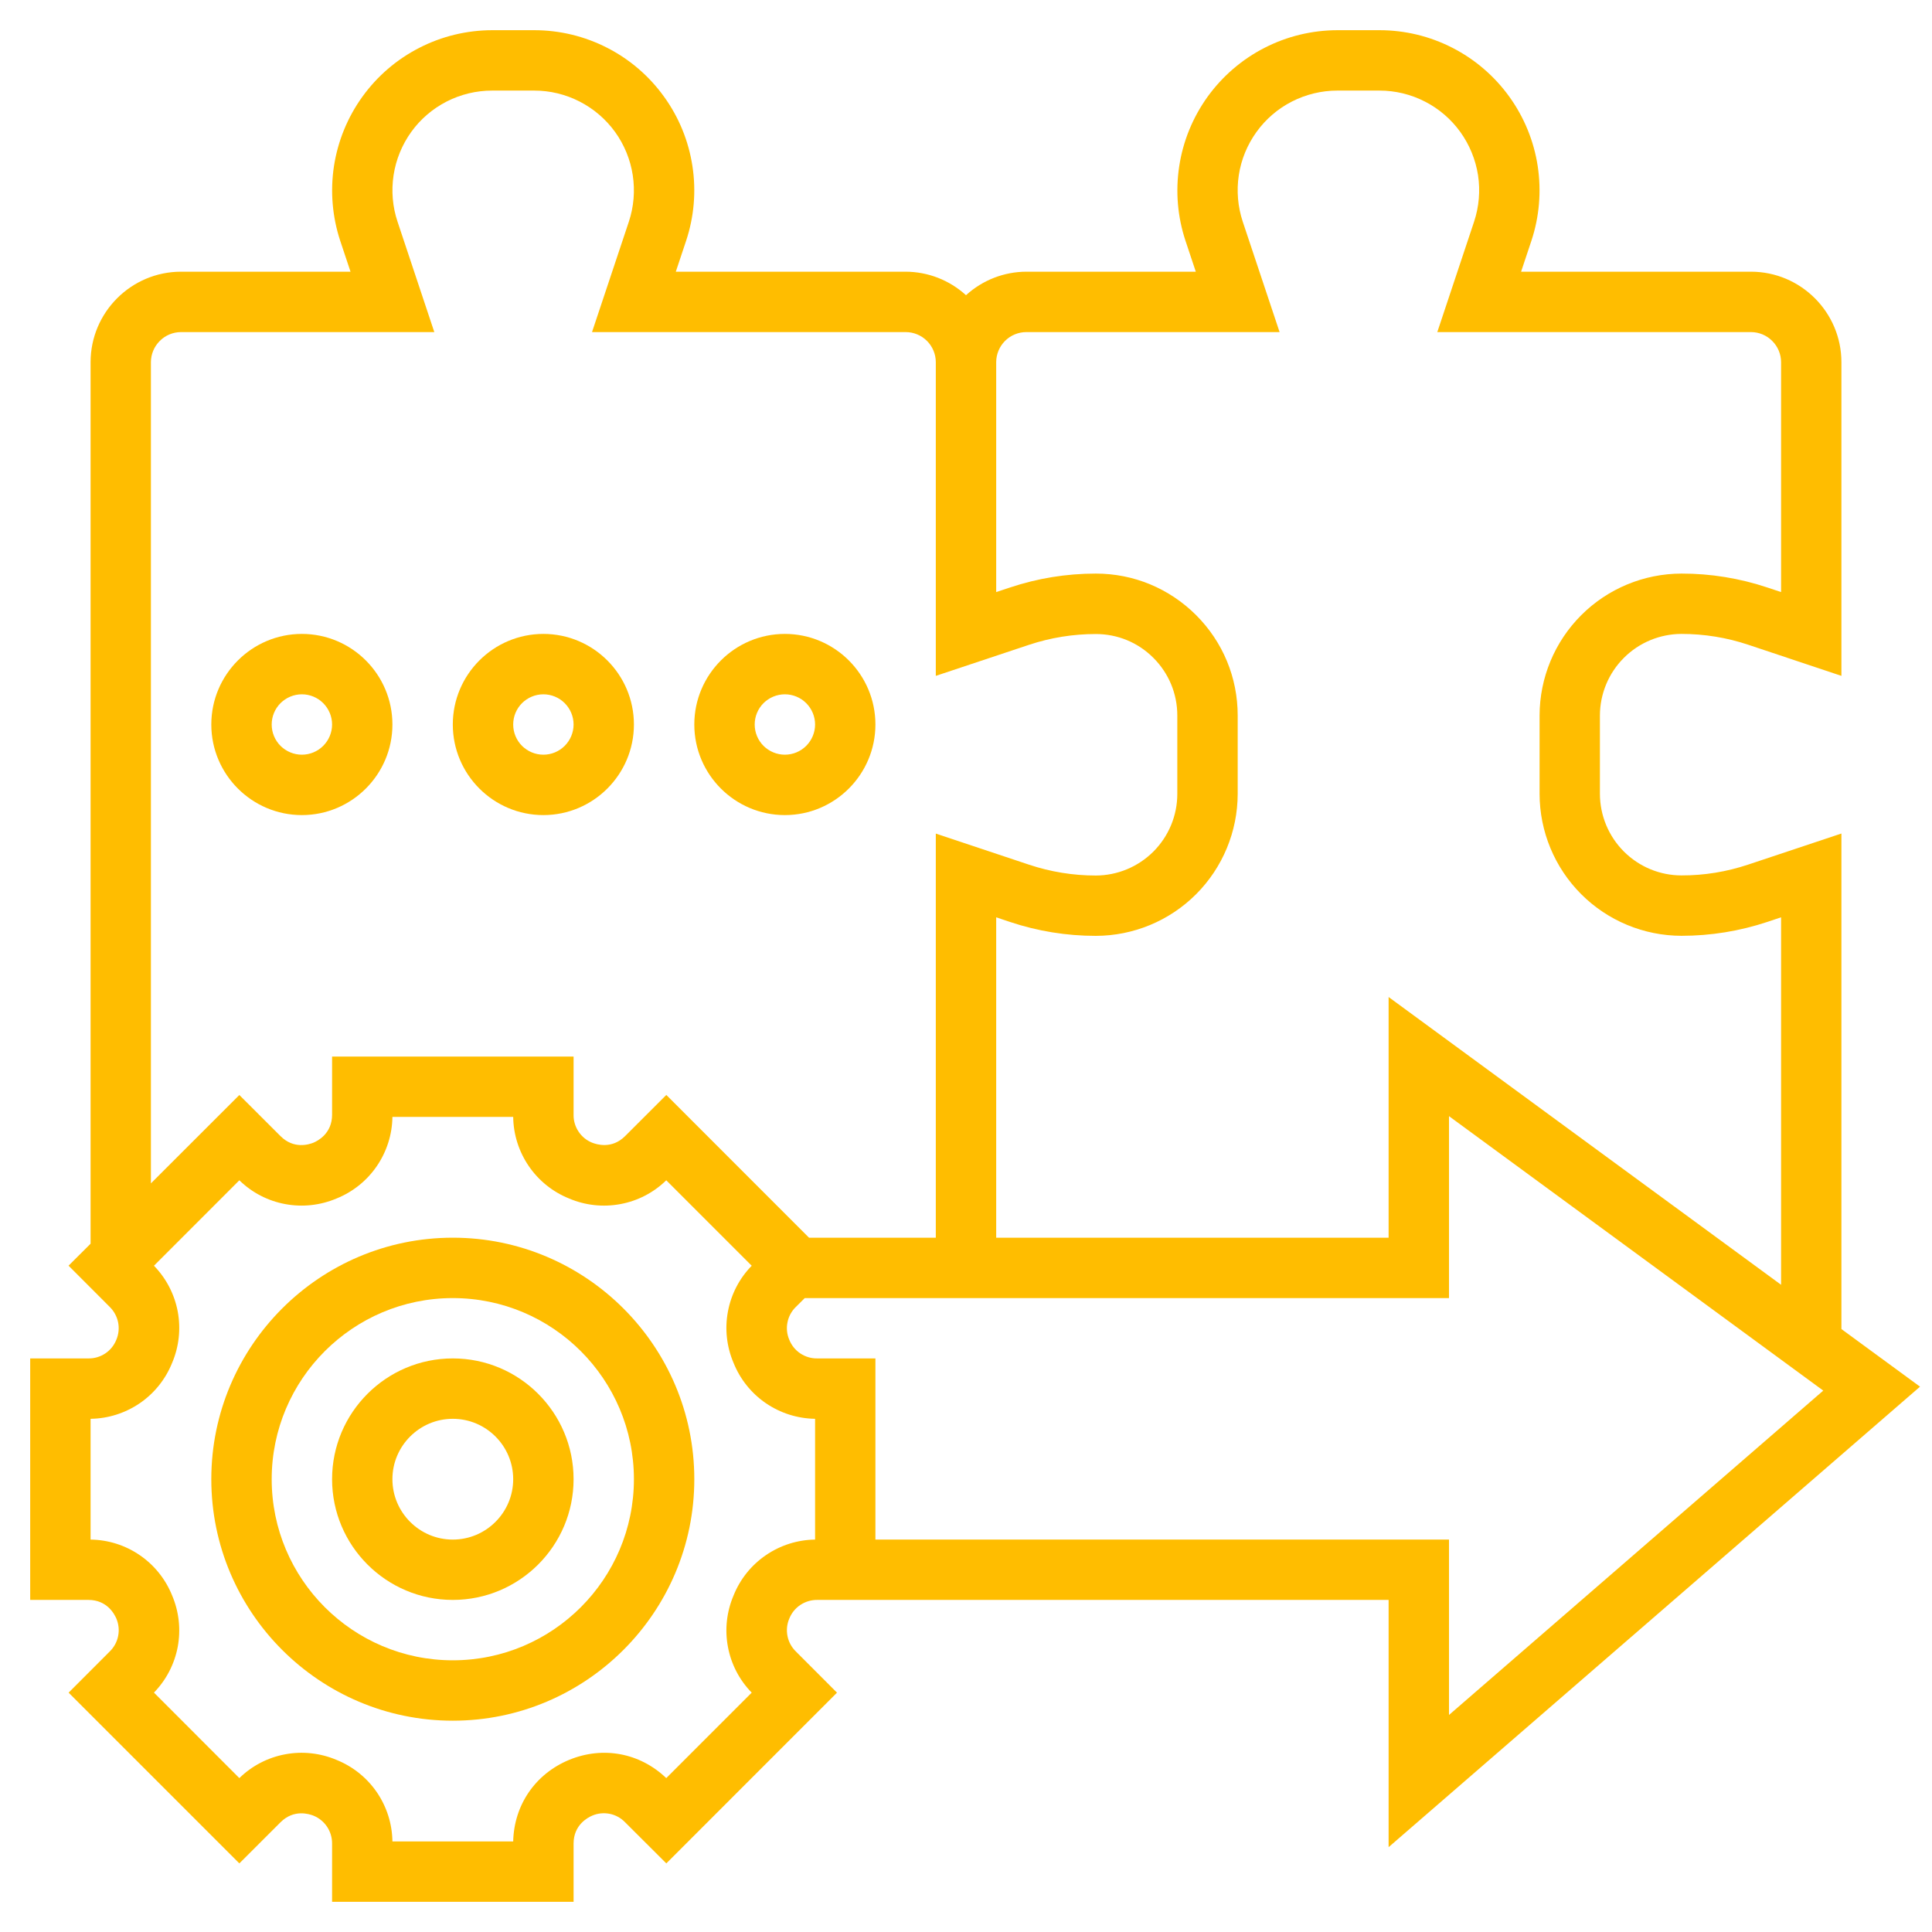 <svg width="35" height="35" viewBox="0 0 35 35" fill="none" xmlns="http://www.w3.org/2000/svg">
<g clip-path="url(#clip0_2026_1277)">
<path d="M8.203 24.609C6.997 24.609 6.016 25.59 6.016 26.797C6.016 28.003 6.997 28.984 8.203 28.984C9.41 28.984 10.391 28.003 10.391 26.797C10.391 25.59 9.41 24.609 8.203 24.609ZM8.203 27.891C7.6 27.891 7.109 27.4 7.109 26.797C7.109 26.194 7.6 25.703 8.203 25.703C8.806 25.703 9.297 26.194 9.297 26.797C9.297 27.4 8.806 27.891 8.203 27.891Z" fill="#FFBD00"/>
<path d="M8.203 22.422C5.791 22.422 3.828 24.385 3.828 26.797C3.828 29.209 5.791 31.172 8.203 31.172C10.615 31.172 12.578 29.209 12.578 26.797C12.578 24.385 10.615 22.422 8.203 22.422ZM8.203 30.078C6.394 30.078 4.922 28.607 4.922 26.797C4.922 24.987 6.394 23.516 8.203 23.516C10.013 23.516 11.484 24.987 11.484 26.797C11.484 28.607 10.013 30.078 8.203 30.078Z" fill="#FFBD00"/>
<path d="M34.783 25.121L33.359 24.077V15.1L31.673 15.662C31.282 15.793 30.874 15.86 30.462 15.859C30.07 15.859 29.695 15.703 29.418 15.426C29.141 15.149 28.985 14.774 28.984 14.382V12.961C28.985 12.57 29.141 12.194 29.418 11.918C29.694 11.641 30.07 11.485 30.462 11.484C30.874 11.484 31.282 11.55 31.673 11.681L33.359 12.244V6.562C33.359 5.658 32.623 4.922 31.719 4.922H27.556L27.742 4.364C27.887 3.928 27.926 3.464 27.857 3.009C27.788 2.555 27.611 2.124 27.343 1.752C27.074 1.379 26.721 1.075 26.312 0.866C25.903 0.656 25.451 0.547 24.991 0.547H24.228C23.768 0.548 23.316 0.657 22.907 0.867C22.499 1.076 22.146 1.38 21.877 1.752C21.609 2.125 21.432 2.556 21.363 3.01C21.293 3.464 21.332 3.928 21.477 4.364L21.663 4.922H18.594C18.189 4.923 17.799 5.075 17.5 5.348C17.201 5.075 16.811 4.923 16.406 4.922H12.243L12.429 4.364C12.574 3.928 12.614 3.464 12.544 3.009C12.475 2.555 12.299 2.124 12.03 1.752C11.762 1.379 11.409 1.075 11 0.866C10.591 0.656 10.138 0.547 9.679 0.547H8.915C8.456 0.548 8.003 0.657 7.595 0.867C7.186 1.076 6.833 1.38 6.565 1.752C6.296 2.125 6.12 2.556 6.05 3.01C5.981 3.464 6.02 3.928 6.164 4.364L6.35 4.922H3.281C2.377 4.922 1.641 5.658 1.641 6.562V22.531L1.242 22.929L1.988 23.676C2.065 23.752 2.118 23.849 2.14 23.956C2.161 24.062 2.15 24.172 2.107 24.272C2.067 24.373 1.997 24.459 1.907 24.519C1.817 24.579 1.71 24.611 1.602 24.609H0.547V28.984H1.602C1.941 28.984 2.074 29.243 2.108 29.322C2.15 29.422 2.162 29.532 2.14 29.639C2.119 29.745 2.066 29.842 1.988 29.918L1.243 30.664L4.336 33.757L5.082 33.012C5.323 32.772 5.598 32.861 5.678 32.892C5.779 32.933 5.865 33.003 5.925 33.093C5.985 33.183 6.017 33.29 6.016 33.398V34.453H10.391V33.398C10.391 33.059 10.649 32.926 10.728 32.892C10.828 32.849 10.938 32.838 11.045 32.859C11.151 32.88 11.249 32.934 11.324 33.012L12.071 33.757L15.163 30.664L14.418 29.918C14.34 29.842 14.287 29.745 14.266 29.638C14.245 29.532 14.256 29.422 14.299 29.322C14.339 29.221 14.409 29.135 14.499 29.075C14.59 29.015 14.696 28.983 14.805 28.984H25.156V33.463L34.783 25.121ZM18.594 6.016H23.181L22.514 4.017C22.424 3.746 22.399 3.457 22.442 3.174C22.485 2.891 22.595 2.623 22.763 2.39C22.93 2.158 23.15 1.969 23.405 1.839C23.66 1.709 23.942 1.641 24.228 1.641H24.991C25.277 1.641 25.559 1.709 25.814 1.84C26.068 1.97 26.288 2.159 26.455 2.391C26.622 2.623 26.732 2.892 26.776 3.174C26.819 3.457 26.794 3.746 26.704 4.017L26.038 6.016H31.719C31.864 6.016 32.003 6.073 32.105 6.176C32.208 6.278 32.266 6.417 32.266 6.562V10.726L32.02 10.644C31.517 10.476 30.991 10.39 30.462 10.391C29.78 10.392 29.127 10.663 28.645 11.145C28.163 11.627 27.892 12.28 27.891 12.961V14.382C27.892 15.064 28.163 15.717 28.645 16.199C29.127 16.681 29.78 16.952 30.462 16.953C30.992 16.953 31.515 16.868 32.018 16.701L32.266 16.618V23.275L25.156 18.062V22.422H18.047V16.618L18.294 16.701C18.797 16.869 19.32 16.954 19.851 16.954C20.533 16.953 21.186 16.682 21.668 16.2C22.15 15.717 22.421 15.064 22.422 14.382V12.962C22.422 12.275 22.154 11.629 21.669 11.144C21.183 10.659 20.538 10.391 19.852 10.391H19.851C19.32 10.391 18.797 10.476 18.294 10.644L18.047 10.726V6.562C18.047 6.417 18.105 6.278 18.207 6.176C18.31 6.073 18.449 6.016 18.594 6.016ZM2.734 6.562C2.734 6.417 2.792 6.278 2.895 6.176C2.997 6.073 3.136 6.016 3.281 6.016H7.868L7.202 4.017C7.111 3.746 7.087 3.457 7.13 3.174C7.173 2.891 7.283 2.623 7.45 2.39C7.617 2.158 7.838 1.969 8.092 1.839C8.347 1.709 8.629 1.641 8.915 1.641H9.679C9.965 1.641 10.246 1.709 10.501 1.84C10.755 1.97 10.975 2.159 11.143 2.391C11.31 2.623 11.42 2.892 11.463 3.174C11.506 3.457 11.482 3.746 11.392 4.017L10.725 6.016H16.406C16.551 6.016 16.69 6.073 16.793 6.176C16.895 6.278 16.953 6.417 16.953 6.562V12.244L18.64 11.682C19.03 11.552 19.439 11.486 19.851 11.486H19.852C20.246 11.486 20.617 11.639 20.895 11.918C21.174 12.197 21.328 12.568 21.328 12.963V14.383C21.328 14.774 21.172 15.15 20.895 15.427C20.618 15.704 20.243 15.86 19.851 15.861C19.439 15.861 19.03 15.794 18.64 15.664L16.953 15.101V22.422H14.656L12.071 19.836L11.324 20.582C11.084 20.822 10.807 20.732 10.728 20.701C10.627 20.661 10.541 20.591 10.481 20.5C10.421 20.41 10.389 20.304 10.391 20.195V19.141H6.016V20.195C6.016 20.535 5.757 20.668 5.678 20.701C5.598 20.733 5.323 20.823 5.082 20.582L4.336 19.837L2.734 21.438V6.562ZM14.766 27.891C14.447 27.895 14.136 27.994 13.874 28.174C13.611 28.354 13.407 28.608 13.289 28.904C13.164 29.197 13.128 29.521 13.187 29.834C13.245 30.147 13.395 30.436 13.618 30.664L12.07 32.212C11.593 31.755 10.923 31.629 10.31 31.882C9.697 32.136 9.312 32.7 9.297 33.359H7.109C7.105 33.041 7.006 32.73 6.826 32.467C6.646 32.205 6.392 32.001 6.096 31.882C5.803 31.758 5.479 31.722 5.166 31.781C4.853 31.839 4.564 31.989 4.336 32.212L2.789 30.663C3.011 30.435 3.161 30.146 3.22 29.833C3.278 29.52 3.243 29.197 3.118 28.903C2.999 28.608 2.796 28.354 2.533 28.174C2.27 27.993 1.959 27.895 1.641 27.891V25.703C1.959 25.699 2.27 25.6 2.533 25.42C2.796 25.24 2.999 24.986 3.118 24.69C3.243 24.397 3.278 24.073 3.22 23.76C3.161 23.447 3.011 23.158 2.789 22.93L4.336 21.382C4.564 21.605 4.853 21.755 5.166 21.813C5.479 21.872 5.803 21.836 6.096 21.712C6.392 21.593 6.646 21.389 6.826 21.126C7.006 20.863 7.105 20.553 7.109 20.234H9.297C9.301 20.553 9.4 20.863 9.58 21.126C9.76 21.389 10.014 21.593 10.31 21.712C10.603 21.837 10.927 21.872 11.24 21.813C11.553 21.755 11.842 21.605 12.07 21.382L13.618 22.93C13.395 23.158 13.245 23.447 13.187 23.76C13.128 24.073 13.164 24.397 13.289 24.69C13.407 24.985 13.611 25.24 13.874 25.42C14.137 25.6 14.447 25.698 14.766 25.703V27.891ZM15.859 27.891V24.609H14.805C14.696 24.611 14.59 24.579 14.499 24.519C14.409 24.459 14.339 24.373 14.299 24.272C14.256 24.172 14.244 24.062 14.266 23.955C14.287 23.849 14.34 23.751 14.418 23.676L14.579 23.516H26.25V20.22L33.03 25.192L26.25 31.068V27.891H15.859Z" fill="#FFBD00"/>
<path d="M7.109 13.125C7.109 12.22 6.373 11.484 5.469 11.484C4.564 11.484 3.828 12.22 3.828 13.125C3.828 14.03 4.564 14.766 5.469 14.766C6.373 14.766 7.109 14.03 7.109 13.125ZM4.922 13.125C4.922 12.98 4.979 12.841 5.082 12.738C5.185 12.636 5.324 12.578 5.469 12.578C5.614 12.578 5.753 12.636 5.855 12.738C5.958 12.841 6.016 12.98 6.016 13.125C6.016 13.27 5.958 13.409 5.855 13.512C5.753 13.614 5.614 13.672 5.469 13.672C5.324 13.672 5.185 13.614 5.082 13.512C4.979 13.409 4.922 13.27 4.922 13.125ZM9.844 14.766C10.748 14.766 11.484 14.03 11.484 13.125C11.484 12.22 10.748 11.484 9.844 11.484C8.939 11.484 8.203 12.22 8.203 13.125C8.203 14.03 8.939 14.766 9.844 14.766ZM9.844 12.578C9.989 12.578 10.128 12.636 10.23 12.738C10.333 12.841 10.391 12.98 10.391 13.125C10.391 13.27 10.333 13.409 10.23 13.512C10.128 13.614 9.989 13.672 9.844 13.672C9.699 13.672 9.56 13.614 9.457 13.512C9.354 13.409 9.297 13.27 9.297 13.125C9.297 12.98 9.354 12.841 9.457 12.738C9.56 12.636 9.699 12.578 9.844 12.578ZM14.219 14.766C15.123 14.766 15.859 14.03 15.859 13.125C15.859 12.22 15.123 11.484 14.219 11.484C13.314 11.484 12.578 12.22 12.578 13.125C12.578 14.03 13.314 14.766 14.219 14.766ZM14.219 12.578C14.364 12.578 14.503 12.636 14.605 12.738C14.708 12.841 14.766 12.98 14.766 13.125C14.766 13.27 14.708 13.409 14.605 13.512C14.503 13.614 14.364 13.672 14.219 13.672C14.074 13.672 13.935 13.614 13.832 13.512C13.729 13.409 13.672 13.27 13.672 13.125C13.672 12.98 13.729 12.841 13.832 12.738C13.935 12.636 14.074 12.578 14.219 12.578Z" fill="#FFBD00"/>
</g>
<defs>
<clipPath id="clip0_2026_1277">
<rect width="35" height="35" fill="white"/>
</clipPath>
</defs>
</svg>
